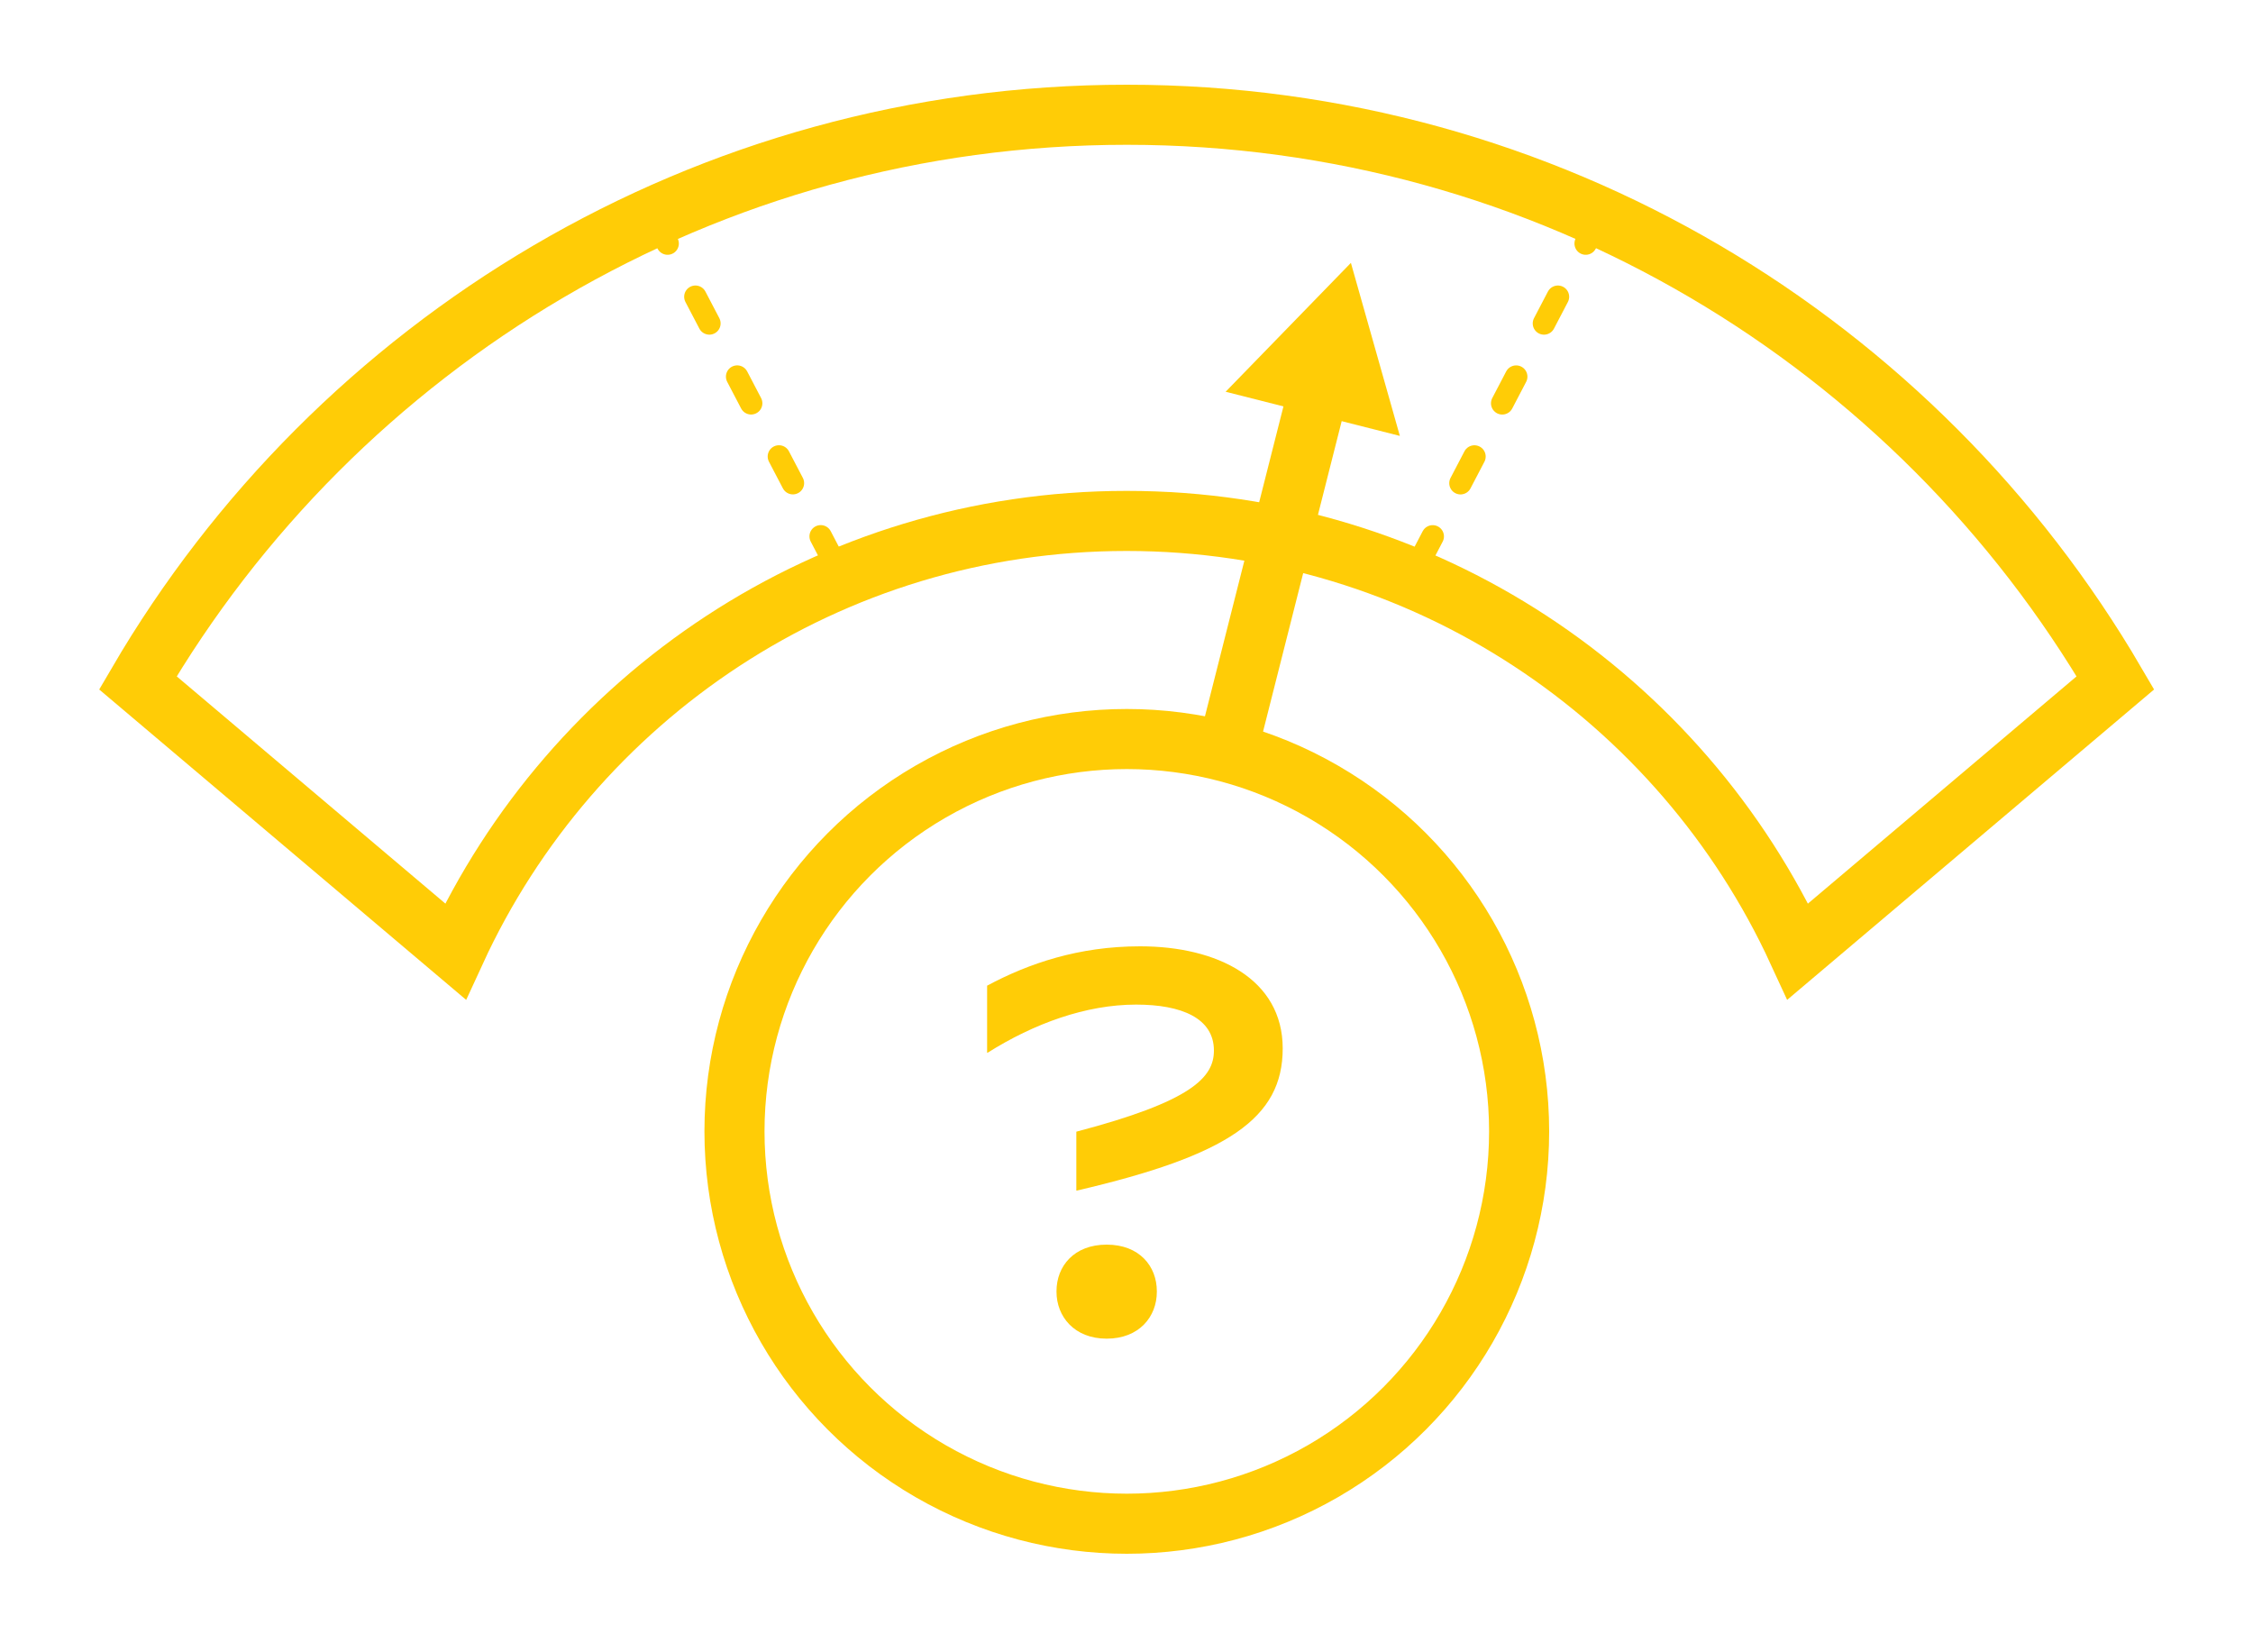 <?xml version="1.0" encoding="UTF-8"?>
<svg id="Layer_1" xmlns="http://www.w3.org/2000/svg" version="1.1" viewBox="0 0 75 55">
  <!-- Generator: Adobe Illustrator 29.8.2, SVG Export Plug-In . SVG Version: 2.1.1 Build 3)  -->
  <circle cx="37.51" cy="37.66" r="13.06" fill="none" stroke="#ffcc06" stroke-miterlimit="10" stroke-width="2"/>
  <g>
    <path d="M37.51,17.34c9.92,0,18.45,5.88,22.34,14.33l10.57-8.94C63.81,11.42,51.55,3.82,37.51,3.82S11.2,11.42,4.59,22.73l10.57,8.94c3.89-8.46,12.42-14.33,22.34-14.33h0Z" fill="none" stroke="#ffcc06" stroke-miterlimit="10" stroke-width="2"/>
    <line x1="21.76" y1="7.22" x2="28.04" y2="19.23" fill="none" stroke="#ffcc06" stroke-dasharray="1 2" stroke-linecap="round" stroke-linejoin="round" stroke-width=".75"/>
    <line x1="53.25" y1="7.22" x2="47.1" y2="18.99" fill="none" stroke="#ffcc06" stroke-dasharray="1 2" stroke-linecap="round" stroke-linejoin="round" stroke-width=".75"/>
  </g>
  <g>
    <line x1="40.85" y1="25" x2="43.91" y2="12.92" fill="none" stroke="#ffcc06" stroke-miterlimit="10" stroke-width="2"/>
    <polygon points="46.6 14.51 44.97 8.75 40.8 13.04 46.6 14.51" fill="#ffcc06"/>
  </g>
  <path d="M37.96,31.5c2.55,0,4.74,1.08,4.74,3.4s-1.82,3.56-6.85,4.73h-.02v-1.96c3.85-1.01,4.58-1.81,4.58-2.7,0-1.08-1.08-1.53-2.59-1.53-1.67,0-3.4.63-4.94,1.6h-.02v-2.23c1.38-.74,3.05-1.31,5.09-1.31h.01ZM35.17,43v-.02c0-.83.58-1.55,1.67-1.55s1.67.72,1.67,1.55v.02c0,.83-.59,1.56-1.67,1.56s-1.67-.74-1.67-1.56Z" fill="#ffcc06"/>
</svg>